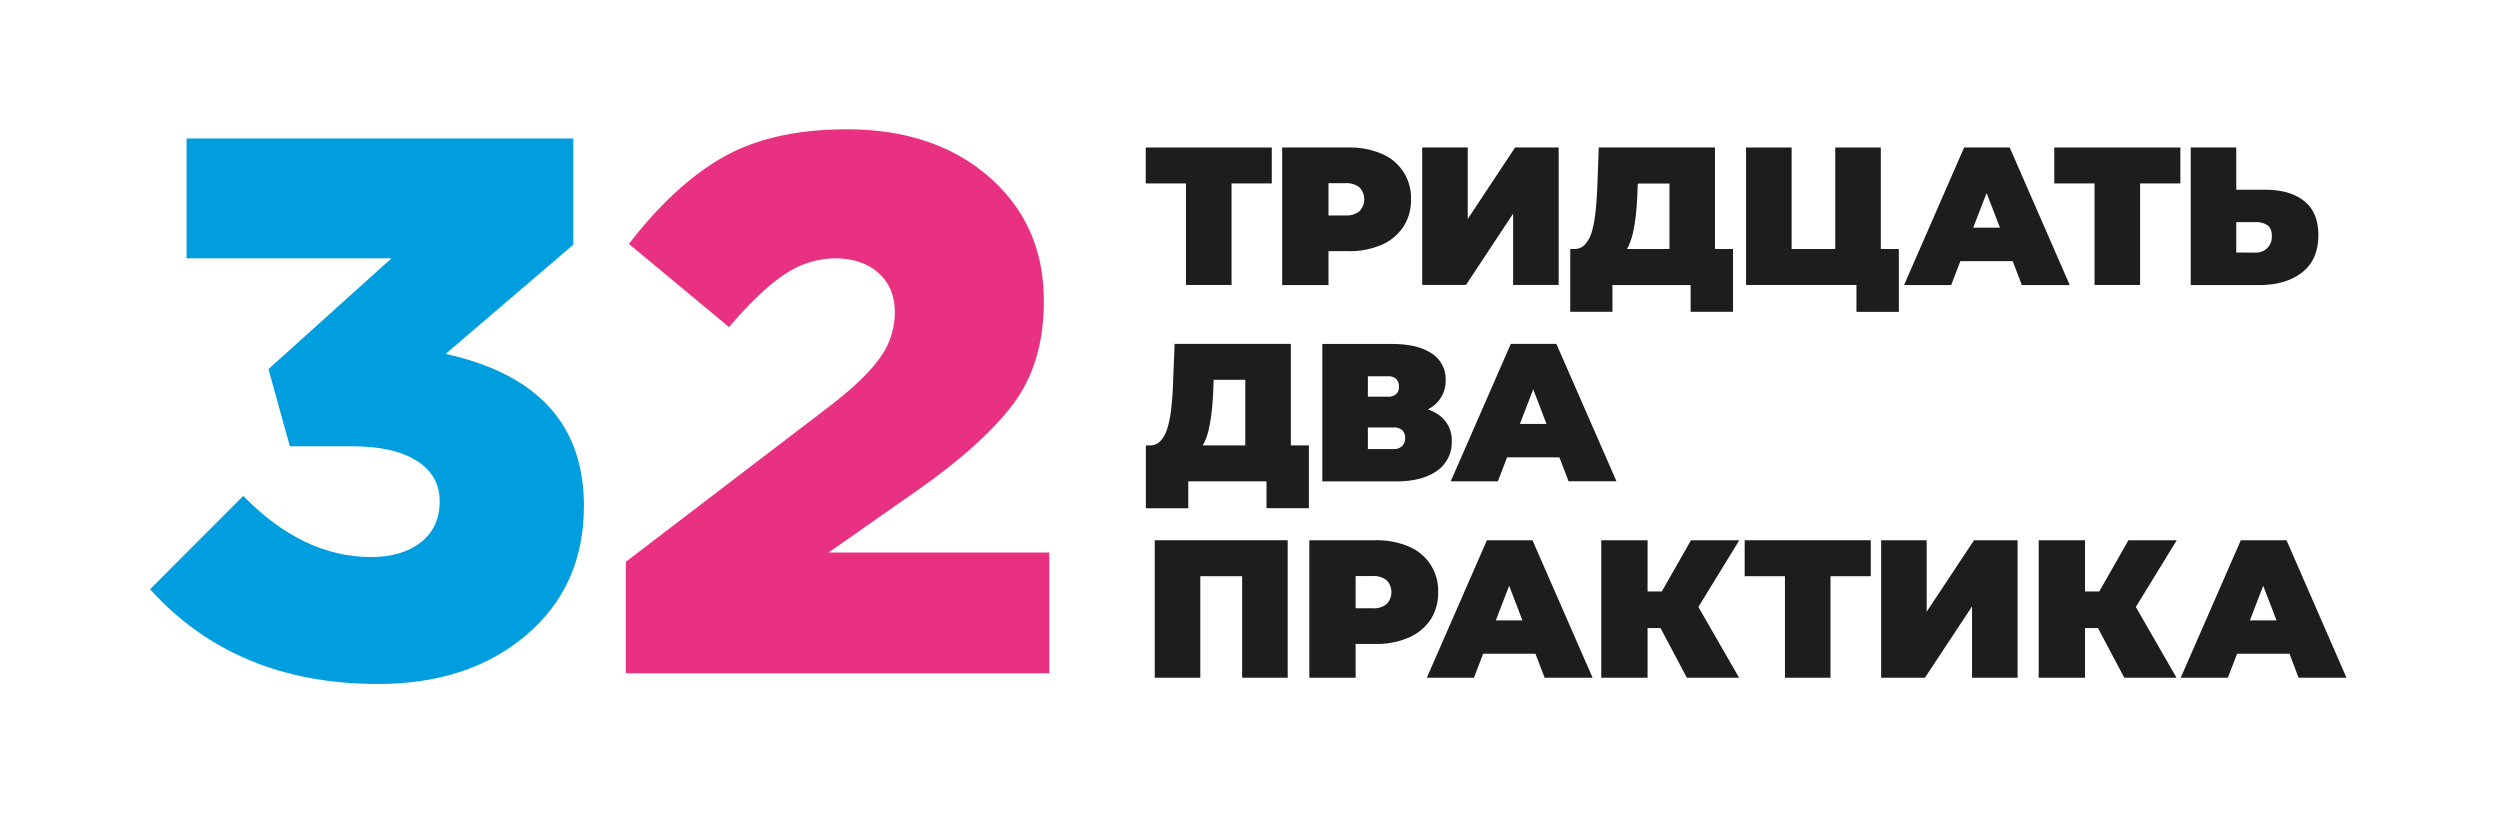 <svg id="Слой_1" data-name="Слой 1" xmlns="http://www.w3.org/2000/svg" viewBox="0 0 841.89 274.6"><defs><style>.cls-1{fill:#009ddf;}.cls-2{fill:#e83181;}.cls-3{fill:#1d1d1b;}</style></defs><path class="cls-1" d="M127.2,230.33q-47.85,0-76.67-31.9L81.92,167q20.07,20.58,43,20.58,10.54,0,16.85-5t6.3-13.76q0-8.75-7.72-13.64t-21.61-4.89H97.61l-7.2-26L131.83,87h-69V46.62H193.07V82.39l-43,36.79q46.58,10.29,46.57,51.2,0,27-19.42,43.49T127.2,230.33Z"/><path class="cls-2" d="M210.77,226.73V189.17l67.41-51.46q12.61-9.53,17.89-16.86a26.22,26.22,0,0,0,5.27-15.56q0-8.51-5.53-13.38T281.27,87a30.5,30.5,0,0,0-16.85,5.27q-8.12,5.28-18.91,17.88l-33.71-28q15.44-20.07,31.9-29.33t41.43-9.27q29.58,0,48,16.08t18.39,41.82q0,20.32-9.77,33.83t-31.91,29.21L279,186.08h74.36v40.65Z"/><polygon class="cls-3" points="399.38 95.96 414.73 95.96 414.73 61.77 428.28 61.77 428.28 49.67 385.83 49.67 385.83 61.77 399.38 61.77 399.38 95.96"/><path class="cls-3" d="M447.38,84.58h6.68a27,27,0,0,0,11.21-2.14,16.9,16.9,0,0,0,7.31-6.06,16.37,16.37,0,0,0,2.58-9.25,16,16,0,0,0-9.89-15.35,27.28,27.28,0,0,0-11.21-2.11H431.78V96h15.6Zm10.48-21.42a5.82,5.82,0,0,1,0,7.93,6.8,6.8,0,0,1-4.79,1.46h-5.69V61.7h5.69A6.8,6.8,0,0,1,457.86,63.16Z"/><polygon class="cls-3" points="509.55 71.95 509.55 95.96 524.89 95.96 524.89 49.67 510.21 49.67 494.27 73.74 494.27 49.67 478.93 49.67 478.93 95.96 493.68 95.96 509.55 71.95"/><path class="cls-3" d="M543,96h26.33V105h14.28V83.86h-6.08V49.67H538.39l-.52,14.08q-.21,4.44-.63,8.1A34.23,34.23,0,0,1,536,78.2a10.82,10.82,0,0,1-2.28,4.17,4.79,4.79,0,0,1-3.61,1.49h-1.32V105H543Zm5.62-13.59a25.18,25.18,0,0,0,1.43-4.66,57.81,57.81,0,0,0,.89-5.82q.33-3.18.46-6.81l.14-3.31H562.2V83.86H547.89A12.19,12.19,0,0,0,548.64,82.37Z"/><polygon class="cls-3" points="625.17 95.96 625.17 105.02 639.45 105.02 639.45 83.86 633.37 83.86 633.37 49.67 618.03 49.67 618.03 83.86 603.34 83.86 603.34 49.67 588 49.67 588 95.96 618.03 95.96 625.17 95.96"/><path class="cls-3" d="M676.78,49.67H661.43L641.2,96h15.87l3.1-8.07h17.61l3.1,8.07H697Zm-12.29,27L669,65l4.49,11.66Z"/><polygon class="cls-3" points="691.79 61.77 705.35 61.77 705.35 95.96 720.69 95.96 720.69 61.77 734.25 61.77 734.25 49.67 691.79 49.67 691.79 61.77"/><path class="cls-3" d="M775.3,91.69q5.43-4.26,5.42-12.53,0-7.66-4.79-11.47t-13.26-3.8h-9.59V49.67H737.74V96h23Q769.87,96,775.3,91.69Zm-22.22-6.64V74.8h6.55a7.09,7.09,0,0,1,3.87,1c1,.66,1.55,1.87,1.55,3.64a5.47,5.47,0,0,1-1.55,4.13,5.4,5.4,0,0,1-3.87,1.49Z"/><path class="cls-3" d="M434.7,115.8H395.55L395,129.89q-.19,4.43-.63,8.1a34.4,34.4,0,0,1-1.29,6.35,10.59,10.59,0,0,1-2.28,4.16,4.79,4.79,0,0,1-3.61,1.49h-1.32v21.16h14.29v-9.06H426.5v9.06h14.28V150H434.7Zm-28.9,32.7a25.2,25.2,0,0,0,1.42-4.66,56.94,56.94,0,0,0,.89-5.82q.33-3.18.47-6.81l.13-3.31h10.65V150H405A13,13,0,0,0,405.8,148.5Z"/><path class="cls-3" d="M486.83,127.9A10.17,10.17,0,0,0,482.1,119q-4.73-3.16-13.32-3.17H445.3v46.29H470q9.06,0,14-3.63a11.59,11.59,0,0,0,4.89-9.79,10.31,10.31,0,0,0-4.5-9.06,15.24,15.24,0,0,0-3.54-1.78,15,15,0,0,0,1.63-1A10.54,10.54,0,0,0,486.83,127.9Zm-26.19-1.19h6.62a4.1,4.1,0,0,1,2.91.89,3.51,3.51,0,0,1,.92,2.62,3.28,3.28,0,0,1-.92,2.51,4.2,4.2,0,0,1-2.91.86h-6.62Zm11.54,23.51a3.9,3.9,0,0,1-2.87,1h-8.67v-7.27h8.67a4.06,4.06,0,0,1,2.87.89,3.48,3.48,0,0,1,1,2.68A3.7,3.7,0,0,1,472.18,150.22Z"/><path class="cls-3" d="M507.52,154h17.6l3.1,8.07h16.14L524.12,115.8H508.78l-20.24,46.29h15.88Zm4.32-11.24,4.48-11.66,4.48,11.66Z"/><polygon class="cls-3" points="388.87 228.23 404.21 228.23 404.21 194.04 418.3 194.04 418.3 228.23 433.64 228.23 433.64 181.93 388.87 181.93 388.87 228.23"/><path class="cls-3" d="M484.3,199.39a16,16,0,0,0-9.89-15.34,27.28,27.28,0,0,0-11.21-2.12H440.92v46.3h15.6V216.85h6.68a26.79,26.79,0,0,0,11.21-2.15,16.88,16.88,0,0,0,7.31-6A16.4,16.4,0,0,0,484.3,199.39Zm-17.3,4a6.79,6.79,0,0,1-4.79,1.45h-5.69V194h5.69a6.79,6.79,0,0,1,4.79,1.45,5.83,5.83,0,0,1,0,7.94Z"/><path class="cls-3" d="M500.73,181.93l-20.24,46.3h15.87l3.1-8.07h17.61l3.1,8.07h16.14l-20.24-46.3Zm3,27,4.48-11.67,4.49,11.67Z"/><polygon class="cls-3" points="569.45 181.93 559.62 199.19 554.83 199.19 554.83 181.93 539.23 181.93 539.23 228.23 554.83 228.23 554.83 211.5 559.18 211.5 568.06 228.23 585.65 228.23 571.94 204.4 585.72 181.93 569.45 181.93"/><polygon class="cls-3" points="587.53 194.04 601.09 194.04 601.09 228.23 616.43 228.23 616.43 194.04 629.99 194.04 629.99 181.93 587.53 181.93 587.53 194.04"/><polygon class="cls-3" points="648.82 206 648.82 181.93 633.48 181.93 633.48 228.23 648.23 228.23 664.1 204.22 664.1 228.23 679.44 228.23 679.44 181.93 664.76 181.93 648.82 206"/><polygon class="cls-3" points="716.76 181.93 706.93 199.19 702.14 199.19 702.14 181.93 686.54 181.93 686.54 228.23 702.14 228.23 702.14 211.5 706.5 211.5 715.37 228.23 732.96 228.23 719.25 204.4 733.03 181.93 716.76 181.93"/><path class="cls-3" d="M774.05,228.23h16.14L770,181.93H754.61l-20.24,46.3h15.87l3.11-8.07H771Zm-16.38-19.31,4.48-11.67,4.48,11.67Z"/></svg>